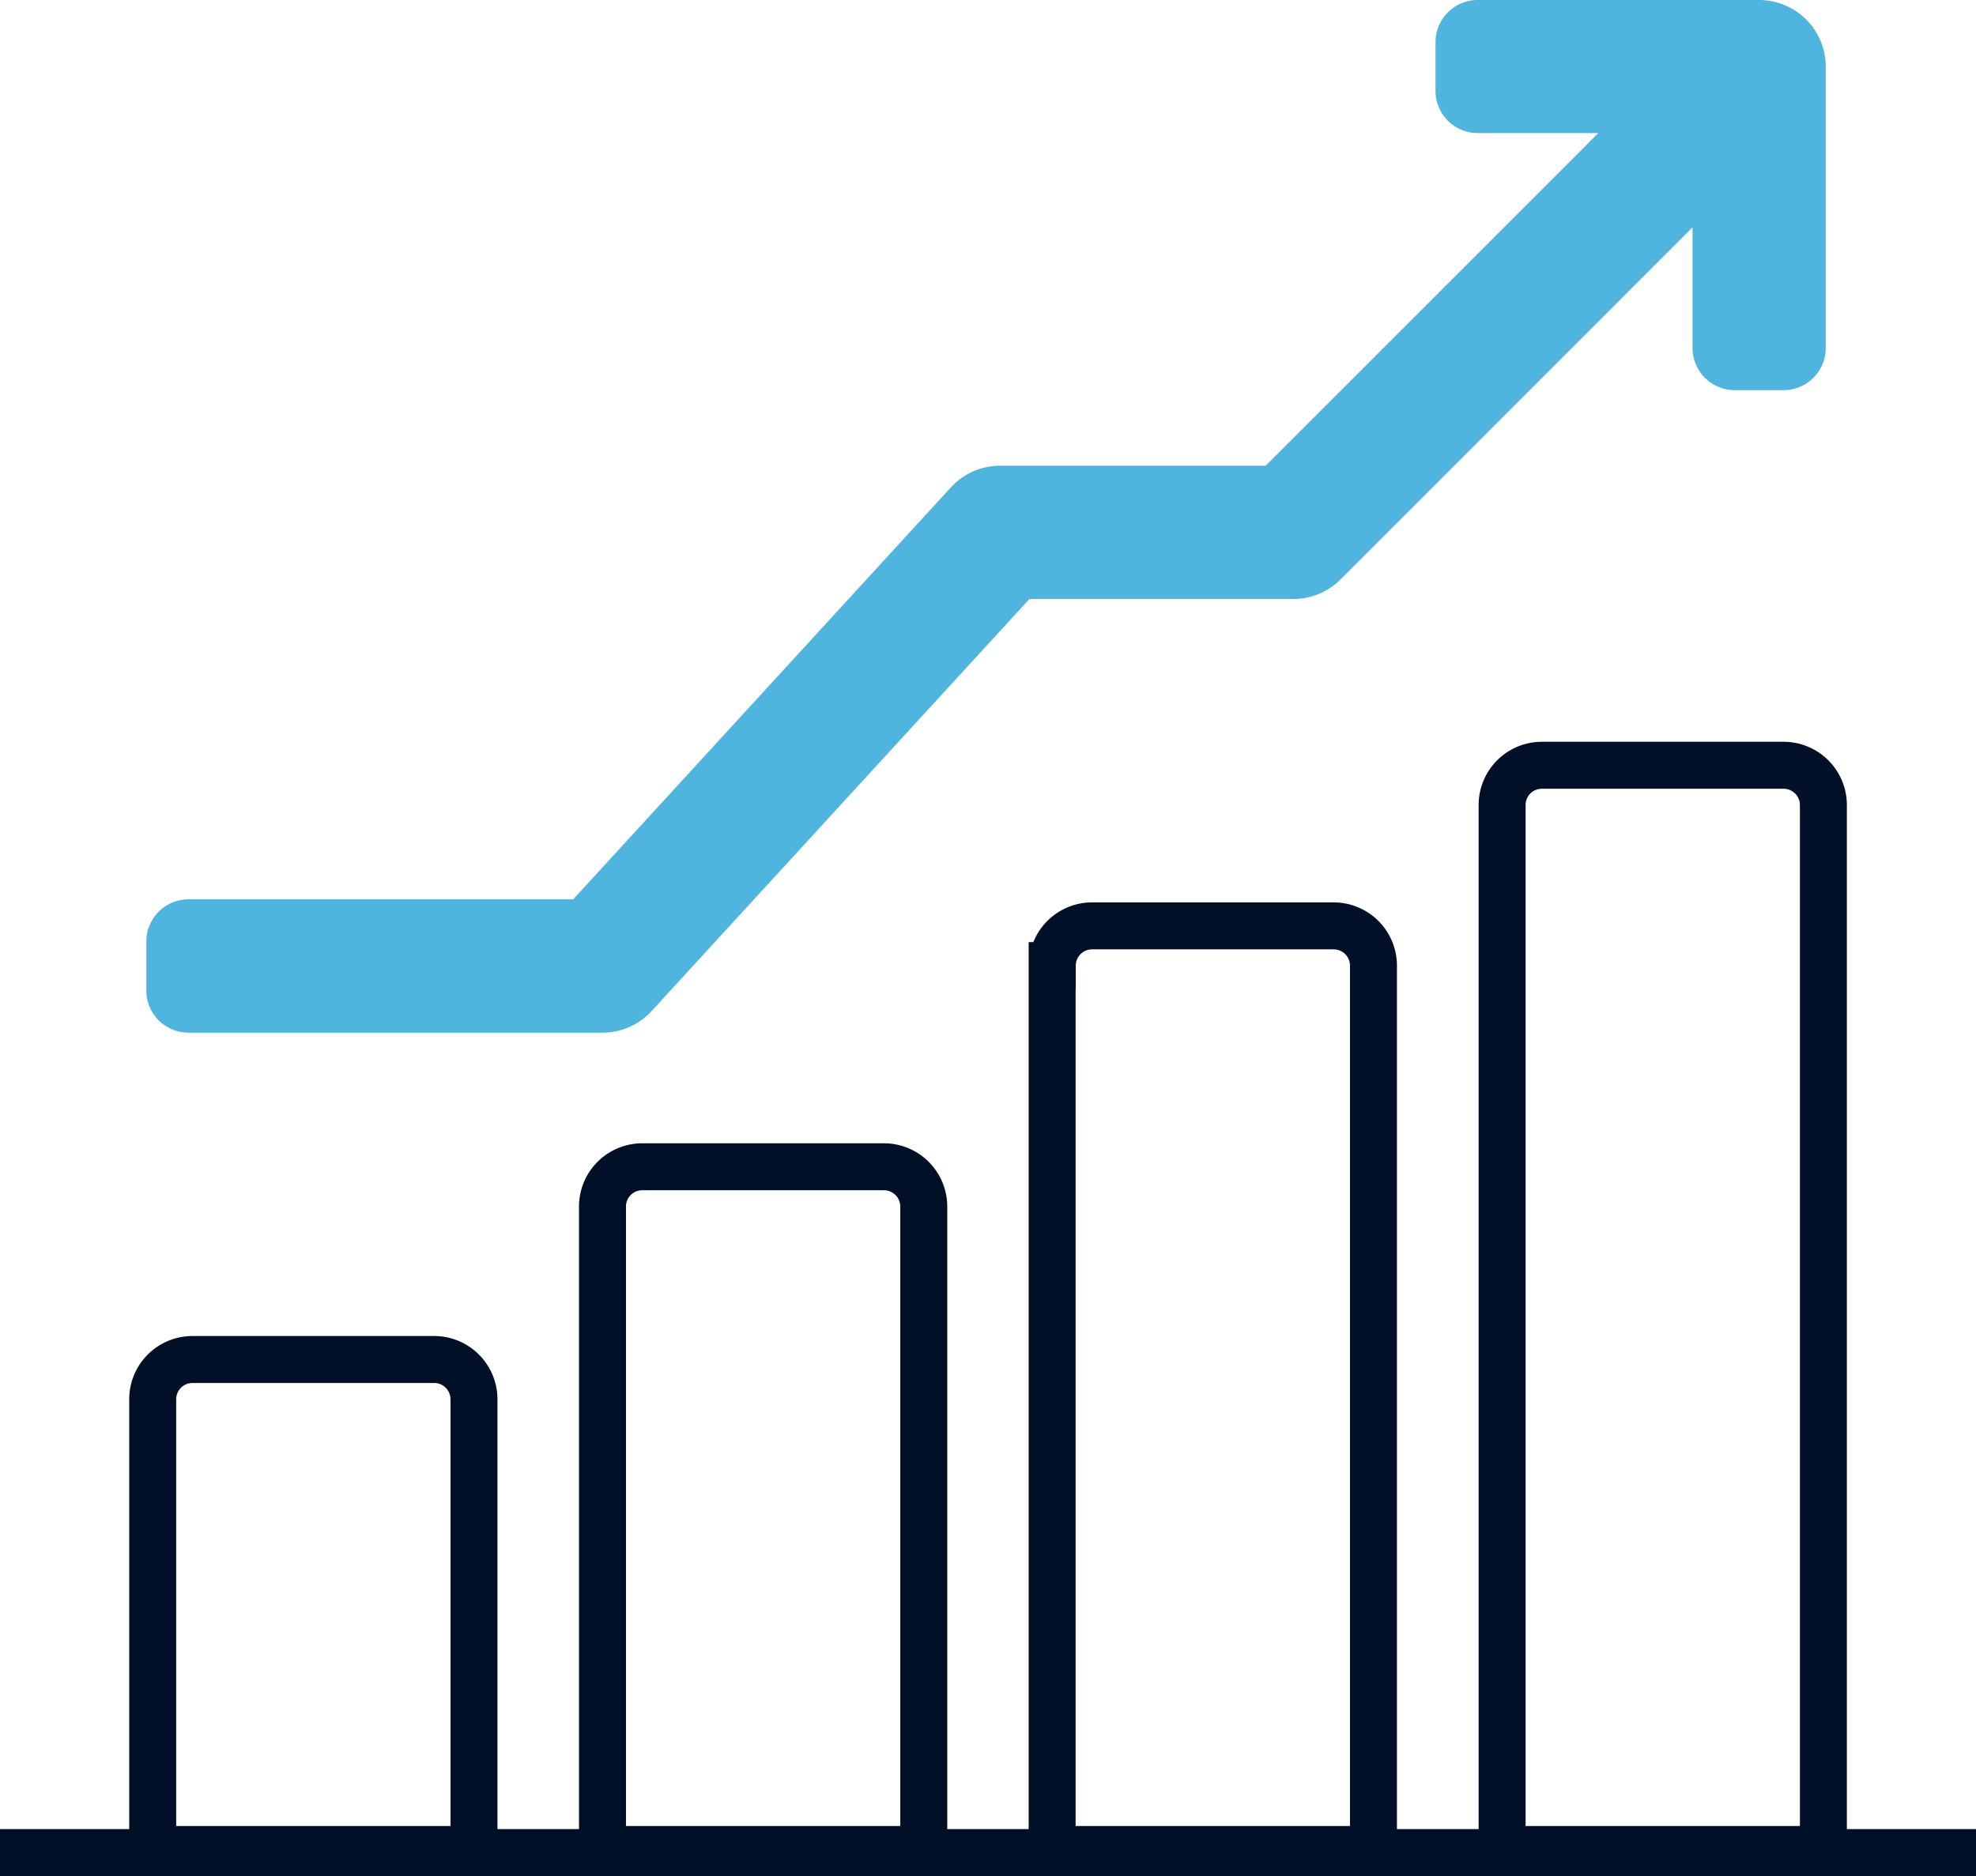 <svg id="Capa_1" data-name="Capa 1" xmlns="http://www.w3.org/2000/svg" viewBox="0 0 420.69 399.5"><defs><style>.cls-1{fill:none;stroke:#021027;stroke-width:10px;}.cls-1,.cls-2{stroke-miterlimit:10;}.cls-2{fill:#4fb5de;stroke:#4fb5de;}</style></defs><path class="cls-1" d="M128.27,256.43V393.34h68.4V256.43a8.48,8.48,0,0,0-8.46-8.47H136.74a8.47,8.47,0,0,0-8.47,8.47Z" transform="translate(0 0.5)"/><path class="cls-1" d="M319.8,170.92V393.34h68.4V170.92a8.48,8.48,0,0,0-8.47-8.46H328.26A8.46,8.46,0,0,0,319.8,170.92Z" transform="translate(0 0.5)"/><path class="cls-2" d="M374.52,0H314.58a8.48,8.48,0,0,0-8.46,8.47V18.9a8.48,8.48,0,0,0,8.46,8.44h26.91L269.67,99.17H212.92a13.73,13.73,0,0,0-10.09,4.43l-80.58,87.91H40.12A8.48,8.48,0,0,0,31.65,200h0v10.44a8.48,8.48,0,0,0,8.47,8.46h88.15a13.67,13.67,0,0,0,10.09-4.44l80.58-87.9h56.4a13.69,13.69,0,0,0,9.67-4L360.84,46.7V73.61a8.48,8.48,0,0,0,8.46,8.47h10.44a8.48,8.48,0,0,0,8.46-8.47V13.68A13.7,13.7,0,0,0,374.52,0Z" transform="translate(0 0.5)"/><path class="cls-1" d="M224,205.12V393.34h68.41V205.12a8.48,8.48,0,0,0-8.47-8.46H232.5a8.48,8.48,0,0,0-8.47,8.46Z" transform="translate(0 0.5)"/><path class="cls-1" d="M32.51,297.47v95.87h68.4V297.47A8.48,8.48,0,0,0,92.45,289H41a8.47,8.47,0,0,0-8.49,8.45h0Z" transform="translate(0 0.5)"/><line class="cls-1" y1="394.5" x2="420.69" y2="394.5"/></svg>